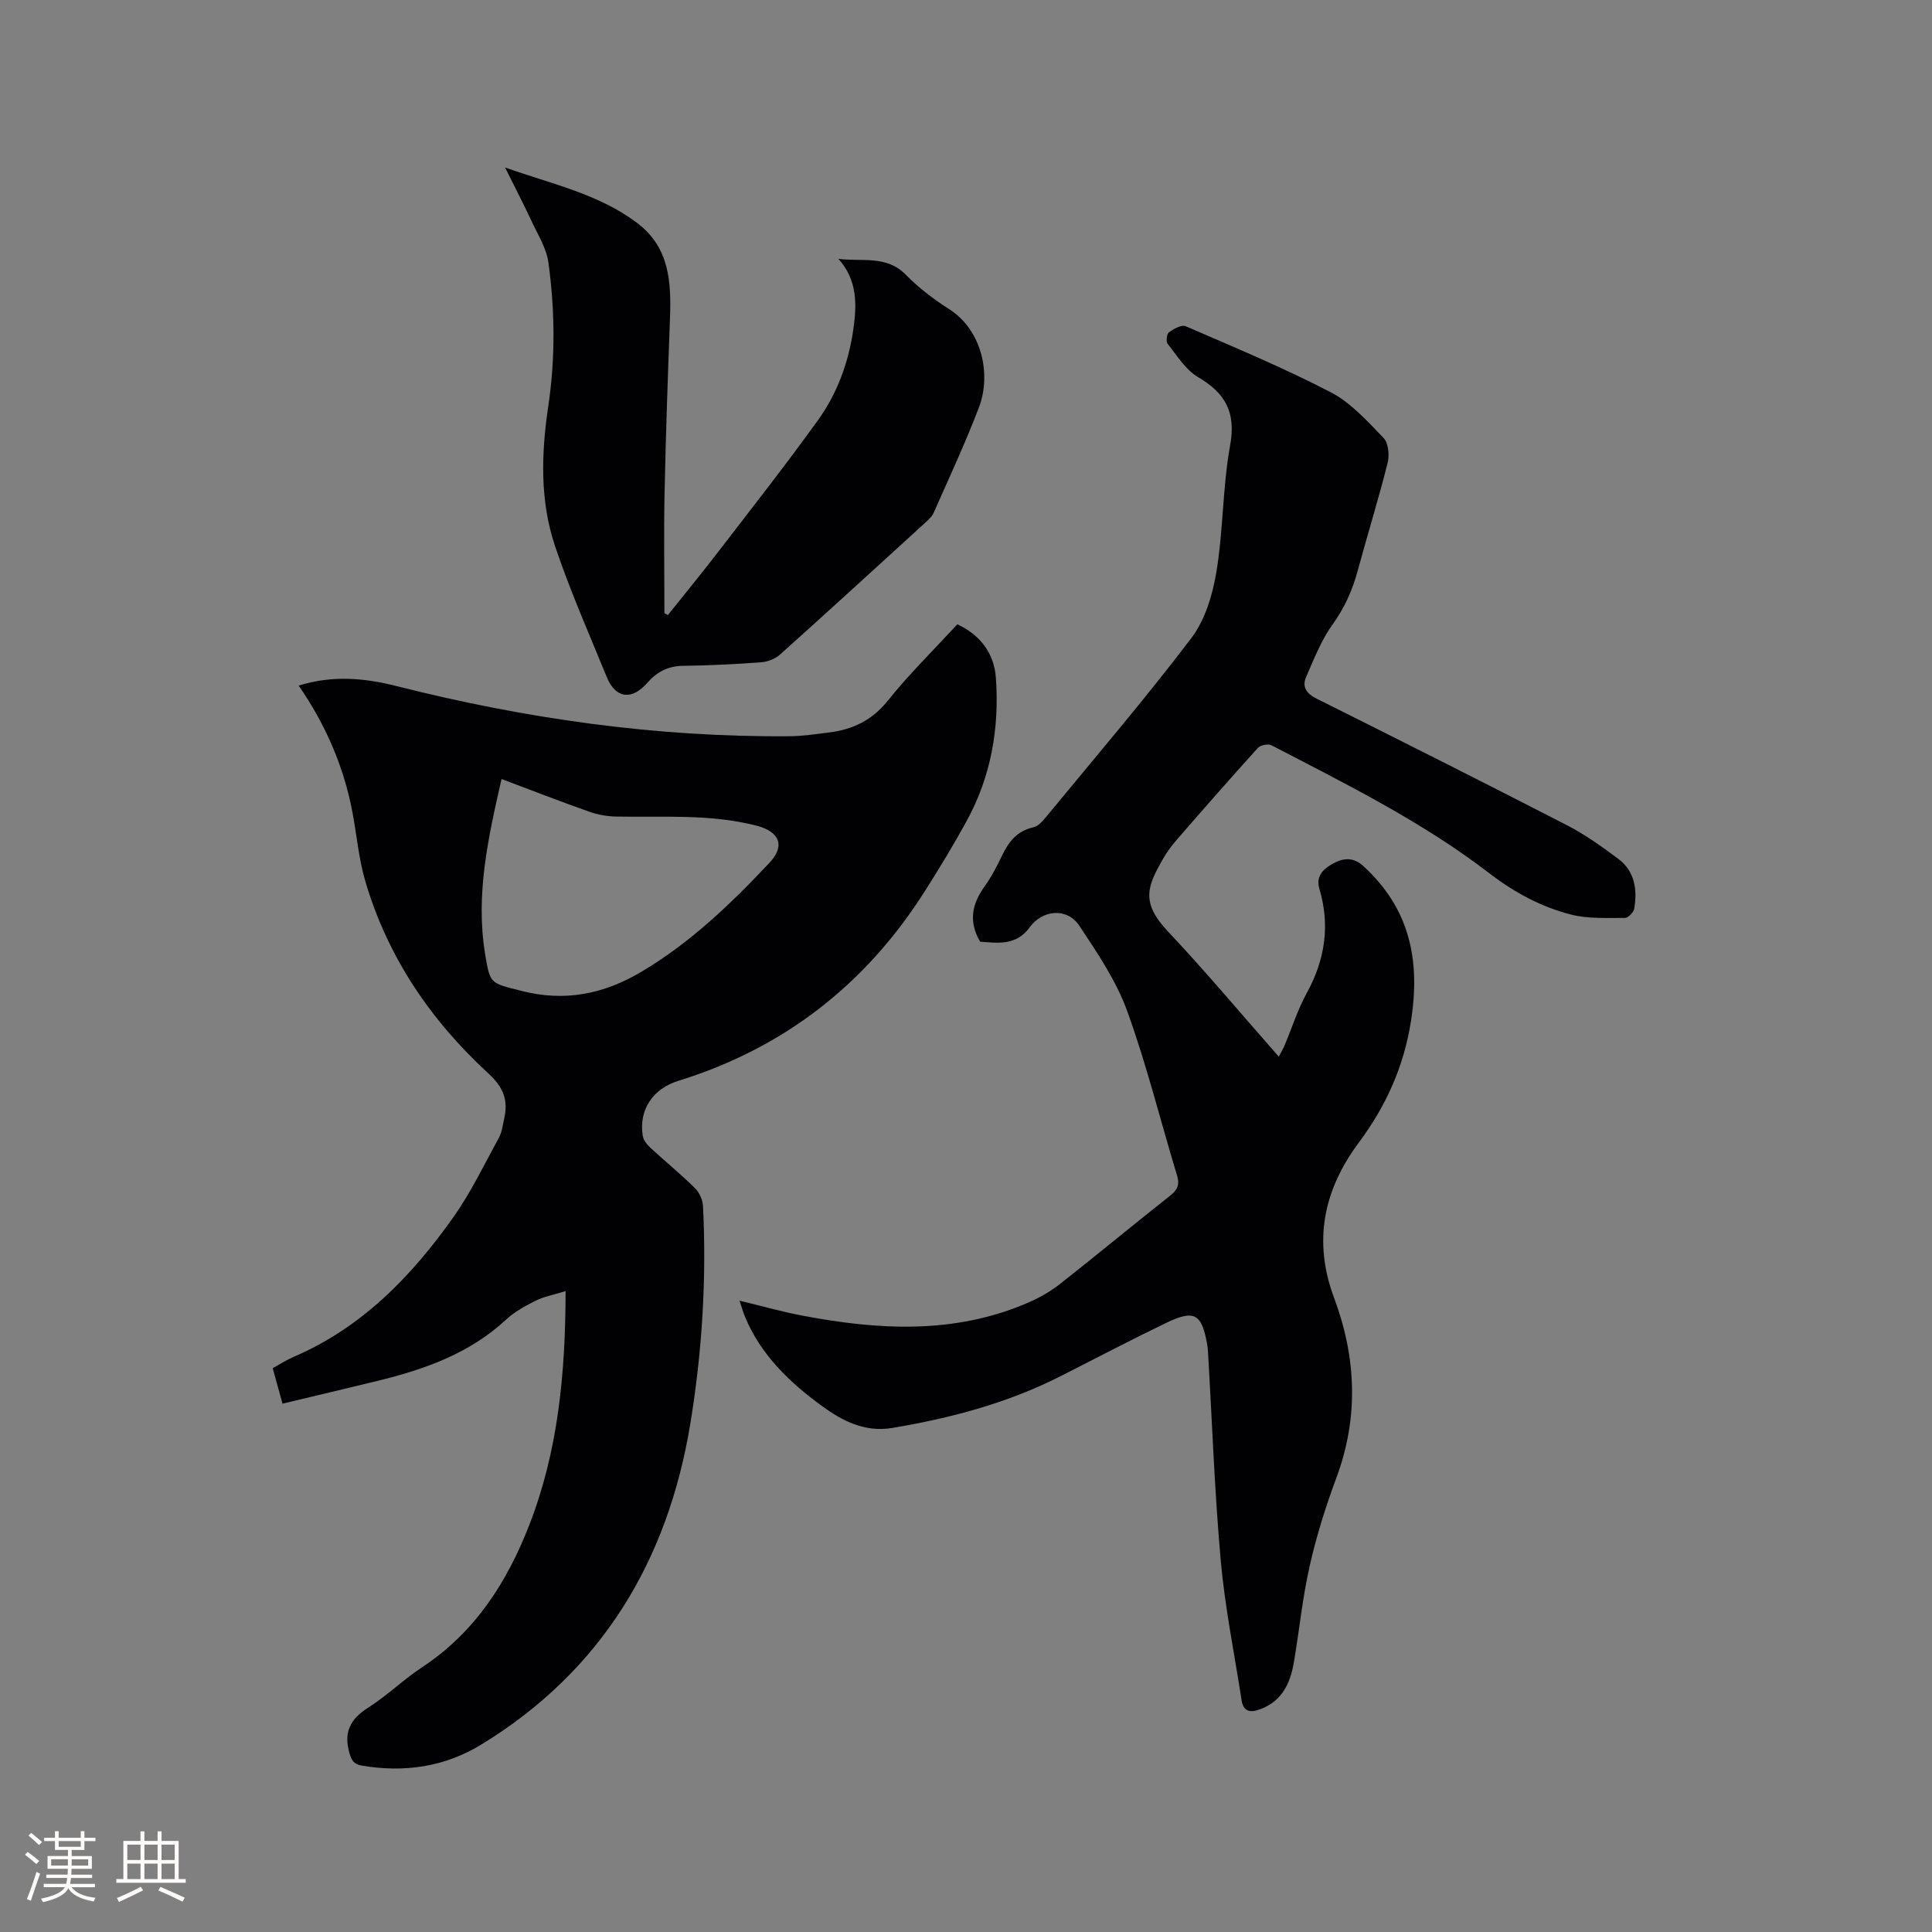 <svg enable-background="new 0 0 400 400" viewBox="0 0 400 400" xmlns="http://www.w3.org/2000/svg"><rect x="0" y="0" width="400" height="400" fill="#808080" stroke="none"/><g fill="#010103"><path d="m117.1 267.31c-2.49.77-4.45 1.12-6.16 1.97-2.17 1.08-4.39 2.29-6.15 3.92-7.58 7.04-16.89 10.32-26.65 12.7-6.46 1.58-12.92 3.1-19.65 4.71-.72-2.61-1.36-4.91-2.03-7.34 1.55-.85 2.88-1.73 4.32-2.34 14.15-6.07 24.42-16.68 33.09-28.93 3.64-5.14 6.39-10.91 9.43-16.46.64-1.17.79-2.62 1.09-3.96.85-3.79-.12-6.43-3.28-9.34-11.96-11-20.92-24.17-25.51-39.92-1.33-4.55-1.73-9.36-2.61-14.04-1.78-9.49-5.52-18.19-11.16-26.34 6.98-2.15 13.52-1.6 20.2.09 26.71 6.76 53.81 10.62 81.41 10.4 2.74-.02 5.49-.44 8.22-.78 4.88-.61 8.88-2.5 12.13-6.56 4.43-5.52 9.51-10.52 14.42-15.84 4.87 2.29 7.63 6.11 7.98 11.14.73 10.32-.99 20.29-5.99 29.47-2.74 5.02-5.71 9.92-8.78 14.74-12.22 19.24-29.15 32.41-50.96 39.17-5.26 1.63-8.23 5.93-7.39 11.36.14.91.89 1.86 1.61 2.52 3.03 2.81 6.25 5.42 9.19 8.32.92.91 1.62 2.46 1.68 3.75.76 15.09-.19 30.18-2.62 45-4.64 28.29-18.28 51.18-43.23 66.44-7.64 4.68-15.99 5.88-24.79 4.39-1.55-.26-2.08-.94-2.55-2.55-1.25-4.35.12-7.07 3.86-9.44 3.92-2.49 7.3-5.83 11.19-8.39 10.93-7.2 17.57-17.6 22.18-29.45 5.91-15.21 7.49-31.16 7.51-48.41zm-13.26-106.02c-2.78 12.15-5.4 23.91-3.42 36.13 1.05 6.47 1.12 6.07 7.49 7.72 9 2.33 17.1.68 24.88-3.94 10.13-6.01 18.52-14.06 26.51-22.56 3.34-3.55 2.1-6.47-2.69-7.7-9.58-2.47-19.34-1.69-29.06-1.88-1.86-.04-3.79-.38-5.54-1-5.97-2.11-11.88-4.41-18.17-6.77z"/><path d="m202.92 194.96c-2.47-4.24-1.64-7.86.92-11.42 1.41-1.97 2.55-4.16 3.6-6.35 1.38-2.89 3.11-5.16 6.5-5.9.99-.21 1.92-1.27 2.63-2.14 10.11-12.28 20.46-24.37 30.07-37.02 2.86-3.77 4.42-8.98 5.21-13.76 1.43-8.65 1.27-17.57 2.84-26.19 1.24-6.84-1-10.79-6.67-14.12-2.57-1.51-4.33-4.45-6.28-6.88-.37-.47-.18-2.04.28-2.38.98-.71 2.61-1.63 3.46-1.26 10.09 4.37 20.28 8.61 30.03 13.67 4.17 2.16 7.57 5.98 10.92 9.43 1.02 1.06 1.27 3.58.87 5.17-1.88 7.49-4.18 14.88-6.2 22.34-1.09 4.02-2.69 7.64-5.17 11.09-2.36 3.28-3.89 7.2-5.52 10.94-.88 2.03.08 3.42 2.18 4.47 17.33 8.66 34.65 17.36 51.88 26.23 3.73 1.92 7.2 4.42 10.57 6.93 3.43 2.56 3.98 6.37 3.31 10.32-.13.76-1.27 1.92-1.93 1.92-3.75-.03-7.64.21-11.21-.71-6.15-1.59-11.65-4.55-16.83-8.52-13.92-10.69-29.63-18.47-45.14-26.52-.69-.36-2.28-.03-2.82.56-5.62 6.2-11.14 12.51-16.63 18.83-1.11 1.27-2.16 2.64-2.99 4.11-3.14 5.52-4.77 8.91.96 14.99 7.84 8.32 15.18 17.1 23 25.98.5-.97.9-1.63 1.2-2.34 1.52-3.61 2.71-7.4 4.58-10.81 3.8-6.92 4.88-14.02 2.62-21.62-.82-2.73.99-4.23 2.99-5.3 2.04-1.09 4.1-1.24 6.12.61 9.59 8.8 11.85 19.43 9.86 32.08-1.51 9.57-5.21 17.66-10.86 25.25-7.23 9.73-9.45 20.33-5.07 32.05 4.6 12.32 5.15 24.73.48 37.28-2.21 5.94-4.13 12.05-5.52 18.22-1.49 6.59-2.15 13.37-3.29 20.04-.75 4.38-2.53 8.1-7.13 9.71-1.94.68-3.33.4-3.68-1.91-1.48-9.62-3.44-19.19-4.31-28.86-1.29-14.35-1.79-28.76-2.64-43.15-.03-.53-.07-1.06-.16-1.58-1.12-6.44-2.64-7.37-8.46-4.57-7.41 3.57-14.7 7.4-22.04 11.12-10.98 5.55-22.69 8.64-34.77 10.66-5.69.95-10.41-1.57-14.46-4.52-6.67-4.85-12.72-10.6-15.99-18.55-.39-.94-.66-1.93-1.12-3.29 4.61 1.11 8.76 2.29 12.98 3.09 15.83 3.01 31.58 3.92 46.84-2.71 2.3-1 4.55-2.28 6.52-3.83 7.67-6.03 15.17-12.26 22.83-18.3 1.56-1.23 1.99-2.29 1.4-4.23-3.45-11.34-6.28-22.9-10.32-34.02-2.28-6.26-6.17-12.03-9.91-17.64-2.49-3.75-7.56-3.36-10.25.32-2.83 3.91-6.7 3.26-10.28 2.99z"/><path d="m138.27 127.35c3.54-4.43 7.14-8.82 10.59-13.31 6.91-8.98 13.91-17.9 20.53-27.1 3.99-5.55 6.32-11.98 7.29-18.79.73-5.11.85-10.17-3.1-14.56 4.88.65 9.91-.83 13.96 3.29 2.65 2.7 5.75 5.07 8.95 7.11 7 4.46 8.71 13.75 6.2 20.33-2.83 7.41-6.19 14.62-9.4 21.88-.36.82-1.16 1.5-1.85 2.13-9.94 9.08-19.88 18.16-29.9 27.15-1 .9-2.55 1.53-3.9 1.63-5.38.4-10.79.68-16.19.74-3.14.03-5.47 1.27-7.45 3.54-3.19 3.65-6.55 3.24-8.36-1.18-3.68-9-7.63-17.93-10.72-27.13-3.16-9.39-2.86-19.2-1.41-28.95 1.48-9.92 1.39-19.89.03-29.79-.4-2.92-2.14-5.68-3.43-8.45-1.64-3.52-3.44-6.97-5.54-11.21 9.84 3.48 19.41 5.49 27.36 11.49 6.72 5.08 7.06 12.3 6.78 19.81-.45 12.05-.87 24.11-1.12 36.17-.17 8.26-.03 16.53-.03 24.79.24.14.47.27.71.41z"/></g><path d="m5.17 384 .55-.58c.85.61 1.65 1.24 2.4 1.87l-.59.64c-.83-.73-1.62-1.38-2.36-1.93m1.22 9.53-.82-.34c.71-1.76 1.37-3.64 1.98-5.63.24.13.5.25.76.36-.6 1.67-1.24 3.54-1.92 5.61m-.5-13.5.57-.54c.56.44 1.31 1.06 2.26 1.87l-.64.64c-.68-.66-1.41-1.32-2.19-1.97m3.25.46h2.24v-1.36h.77v1.36h4.57v-1.36h.76v1.36h2.28v.69h-2.28v1.84h-2.64v1.26h4.18v2.64h-4.21c0 .45-.02.86-.05 1.21h4.32v.69h-4.38c-.04.34-.1.75-.19 1.22h5.15v.69h-4.82c.87 1.19 2.51 1.92 4.93 2.19-.17.31-.3.57-.37.76-2.77-.49-4.52-1.41-5.26-2.76-.56 1.26-2.3 2.23-5.24 2.9-.12-.24-.26-.48-.43-.72 2.73-.55 4.38-1.34 4.96-2.38h-4.38v-.69h4.65c.1-.38.17-.79.21-1.22h-4.32v-.69h4.4c.03-.34.05-.75.05-1.21h-4.2v-2.64h4.23v-1.26h-2.69v-1.84h-2.24zm1.46 4.46v1.29h3.45c.01-.4.02-.57.01-.53v-.32-.45h-3.46zm1.55-2.59h4.57v-1.19h-4.57zm6.11 2.59h-3.42v.77c-.01.19-.01.37-.02.53h3.44z" fill="#fcfbfa"/><path d="m32.63 379.16h.82v1.98h3.54v7.89h1.46v.78h-14.37v-.78h1.46v-7.89h3.54v-1.98h.82v1.98h2.73zm-3.49 11.48.5.73c-1.61.82-3.28 1.63-5 2.41-.13-.27-.28-.55-.44-.82 1.75-.72 3.4-1.49 4.94-2.32m-2.78-5.55h2.73v-3.18h-2.73zm0 3.95h2.73v-3.2h-2.73zm3.54-3.95h2.73v-3.18h-2.73zm0 3.95h2.73v-3.2h-2.73zm7.89 4.68c-1.84-.92-3.51-1.7-5.02-2.32l.45-.73c1.89.8 3.57 1.55 5.04 2.23zm-1.62-11.81h-2.73v3.18h2.73zm-2.73 7.13h2.73v-3.2h-2.73z" fill="#fcfbfa"/></svg>